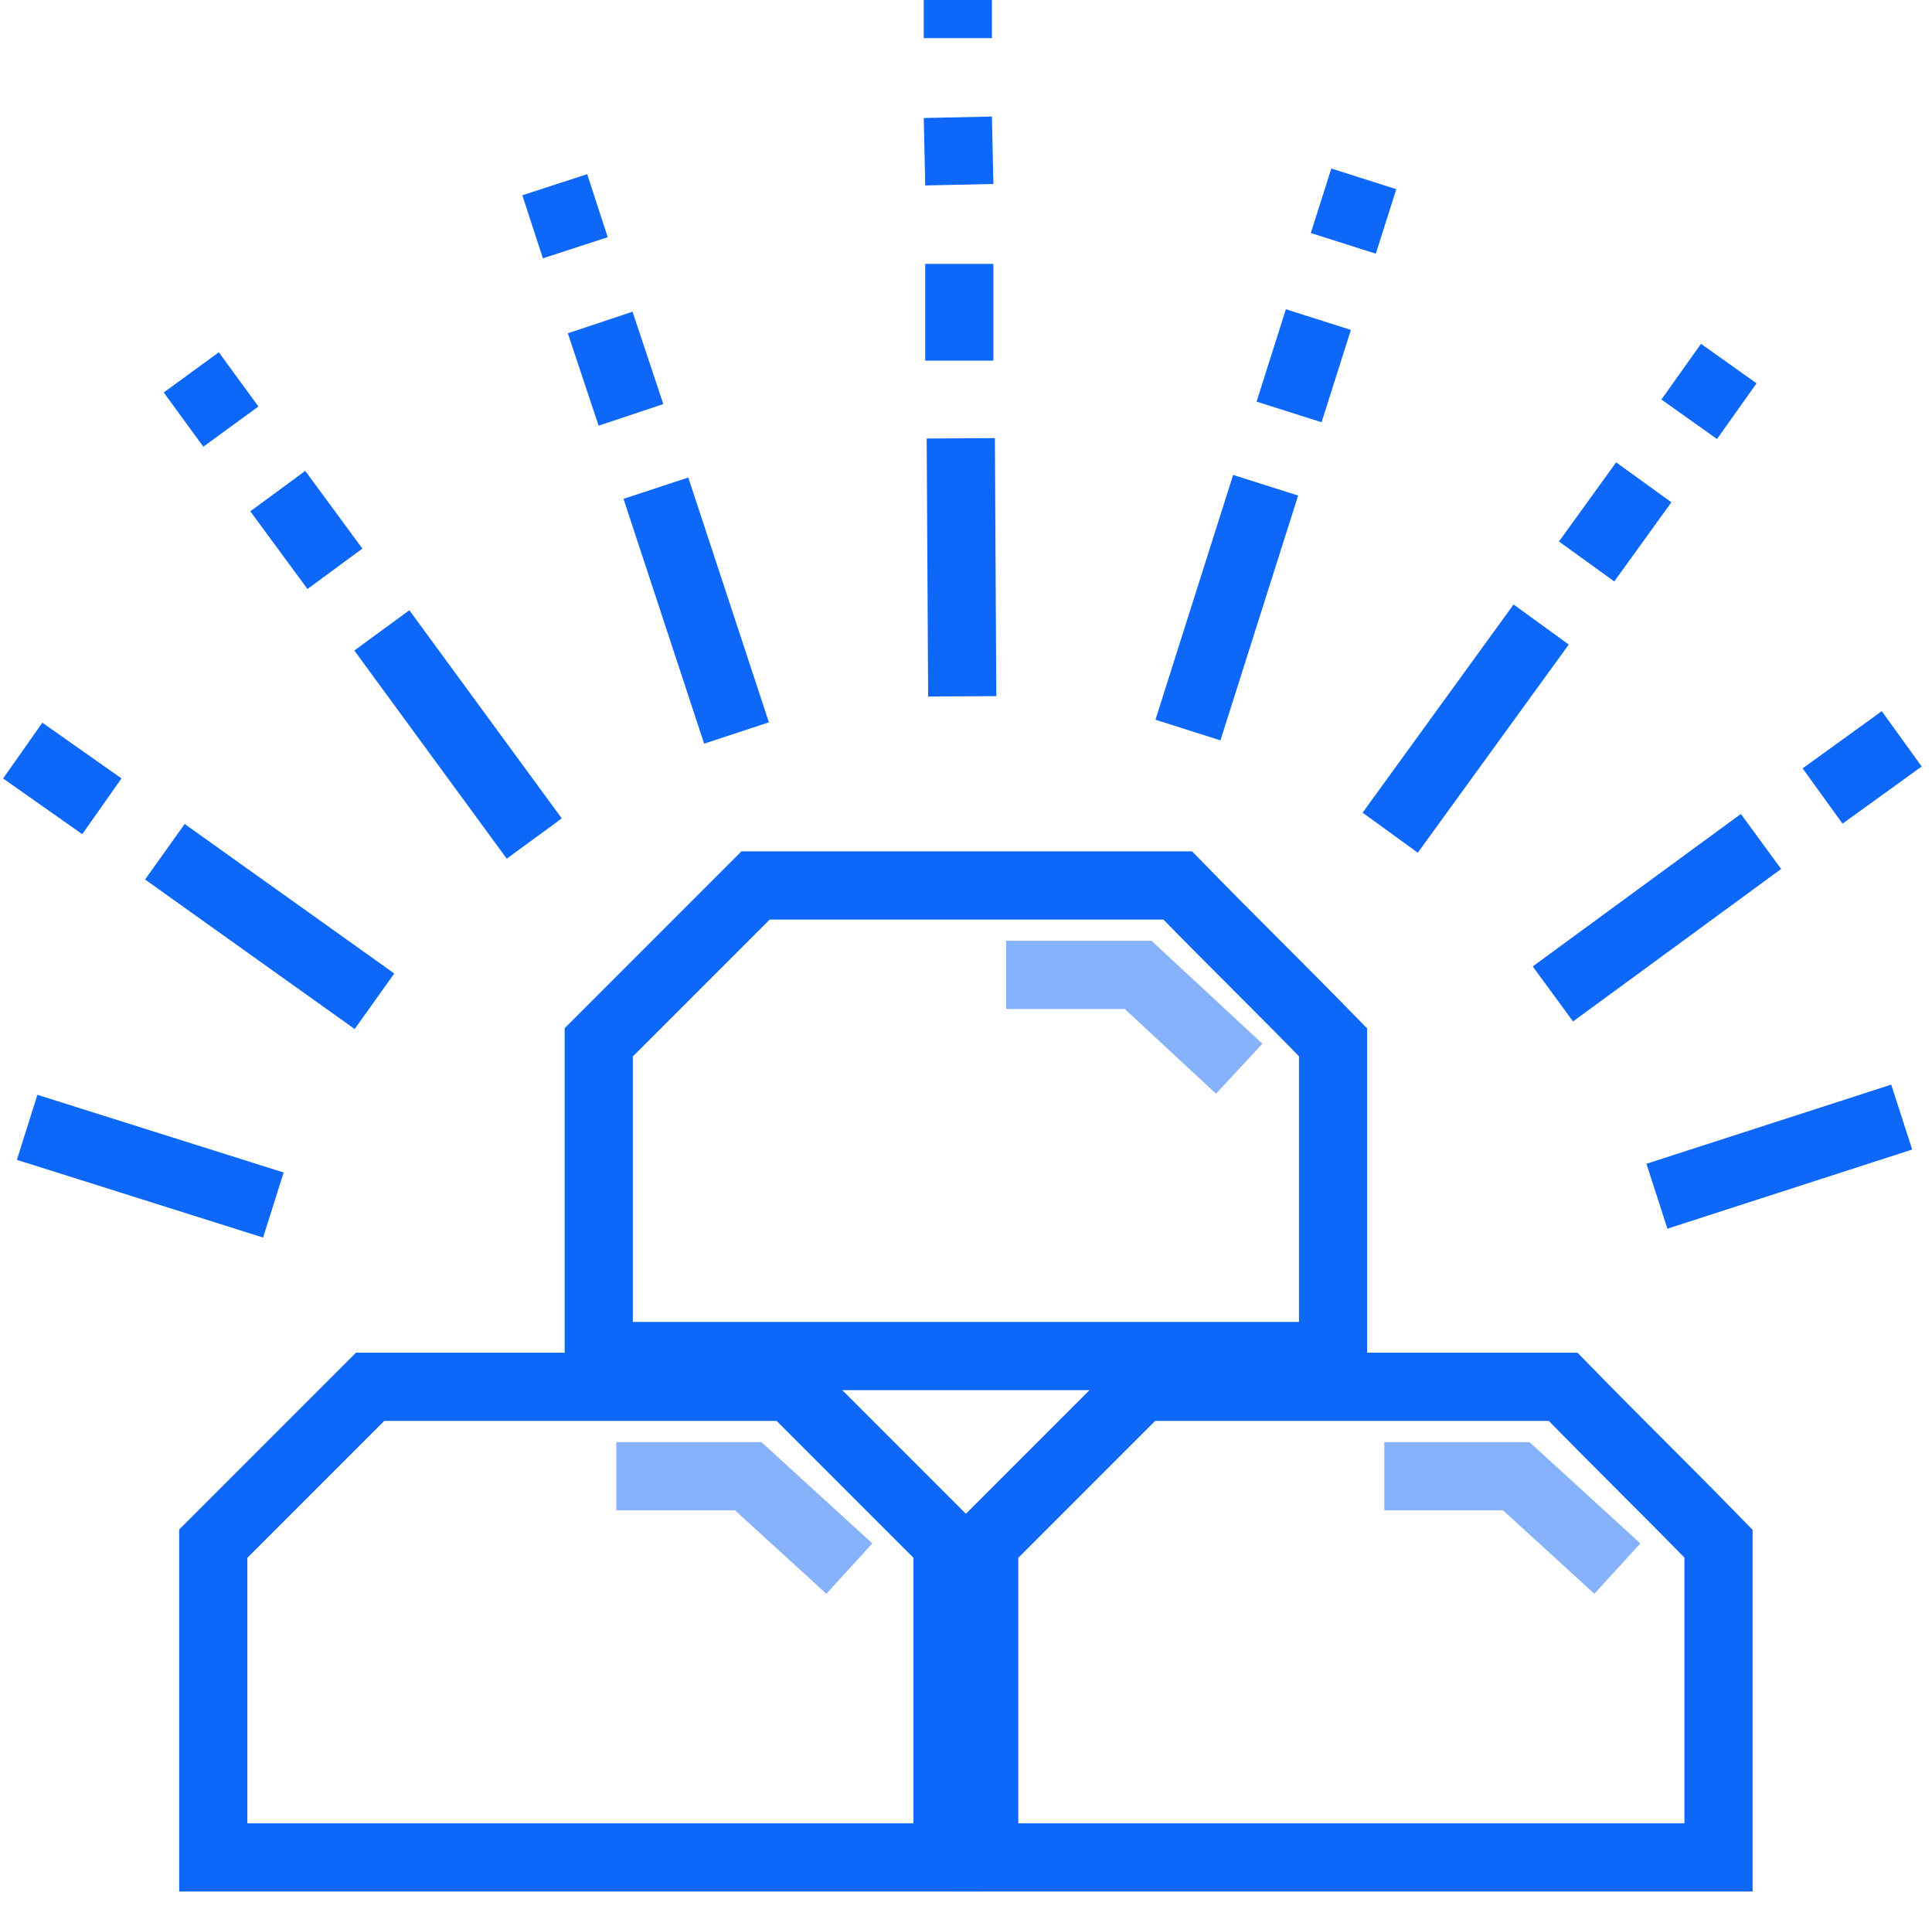 <svg width="85" height="84" viewBox="0 0 85 84" fill="none" xmlns="http://www.w3.org/2000/svg">
<path d="M34.789 61.001H16.282C13.574 63.709 12.091 65.192 9.383 67.901V81.7H41.689V67.901C38.98 65.192 37.497 63.709 34.789 61.001Z" stroke="#0D67F9" stroke-width="3" stroke-miterlimit="10"/>
<path d="M68.772 61.001H50.2C47.492 63.709 46.009 65.192 43.301 67.901V81.7H75.607V67.901C72.963 65.192 71.415 63.709 68.772 61.001Z" stroke="#0D67F9" stroke-width="3" stroke-miterlimit="10"/>
<path d="M51.814 38.948H33.242C30.534 41.656 29.051 43.139 26.343 45.847V59.647H58.649V45.847C56.005 43.139 54.457 41.656 51.814 38.948Z" stroke="#0D67F9" stroke-width="3" stroke-miterlimit="10"/>
<path opacity="0.5" d="M60.905 64.934H66.709L71.158 68.997" stroke="#0D67F9" stroke-width="3" stroke-miterlimit="10"/>
<path opacity="0.5" d="M27.115 64.934H32.919L37.368 68.997" stroke="#0D67F9" stroke-width="3" stroke-miterlimit="10"/>
<path opacity="0.5" d="M44.268 42.881H50.071L54.52 47.008" stroke="#0D67F9" stroke-width="3" stroke-miterlimit="10"/>
<path d="M72.898 52.618L83.667 49.136" stroke="#0D67F9" stroke-width="3" stroke-miterlimit="10"/>
<path d="M68.32 43.72L77.477 37.013" stroke="#0D67F9" stroke-width="3" stroke-miterlimit="10"/>
<path d="M80.186 35.014L83.668 32.499" stroke="#0D67F9" stroke-width="3" stroke-miterlimit="10"/>
<path d="M61.163 36.627L67.805 27.47" stroke="#0D67F9" stroke-width="3" stroke-miterlimit="10"/>
<path d="M69.804 24.697L72.319 21.215" stroke="#0D67F9" stroke-width="3" stroke-miterlimit="10"/>
<path d="M74.318 18.442L76.059 15.992" stroke="#0D67F9" stroke-width="3" stroke-miterlimit="10"/>
<path d="M52.265 32.112L55.682 21.344" stroke="#0D67F9" stroke-width="3" stroke-miterlimit="10"/>
<path d="M56.714 18.12L58.004 14.057" stroke="#0D67F9" stroke-width="3" stroke-miterlimit="10"/>
<path d="M59.1 10.704L60.002 7.867" stroke="#0D67F9" stroke-width="3" stroke-miterlimit="10"/>
<path d="M42.334 30.629L42.27 19.28" stroke="#0D67F9" stroke-width="3" stroke-miterlimit="10"/>
<path d="M42.205 15.863V11.607" stroke="#0D67F9" stroke-width="3" stroke-miterlimit="10"/>
<path d="M42.205 8.125L42.141 5.159" stroke="#0D67F9" stroke-width="3" stroke-miterlimit="10"/>
<path d="M42.141 1.677V0" stroke="#0D67F9" stroke-width="3" stroke-miterlimit="10"/>
<path d="M32.404 32.242L28.857 21.473" stroke="#0D67F9" stroke-width="3" stroke-miterlimit="10"/>
<path d="M27.76 18.249L26.406 14.186" stroke="#0D67F9" stroke-width="3" stroke-miterlimit="10"/>
<path d="M25.311 10.898L24.408 8.125" stroke="#0D67F9" stroke-width="3" stroke-miterlimit="10"/>
<path d="M23.505 36.884L16.799 27.728" stroke="#0D67F9" stroke-width="3" stroke-miterlimit="10"/>
<path d="M14.736 25.019L12.221 21.602" stroke="#0D67F9" stroke-width="3" stroke-miterlimit="10"/>
<path d="M10.157 18.765L8.416 16.379" stroke="#0D67F9" stroke-width="3" stroke-miterlimit="10"/>
<path d="M16.475 44.042L7.254 37.465" stroke="#0D67F9" stroke-width="3" stroke-miterlimit="10"/>
<path d="M4.482 35.466L1 33.015" stroke="#0D67F9" stroke-width="3" stroke-miterlimit="10"/>
<path d="M12.027 53.005L1.194 49.587" stroke="#0D67F9" stroke-width="3" stroke-miterlimit="10"/>
</svg>
